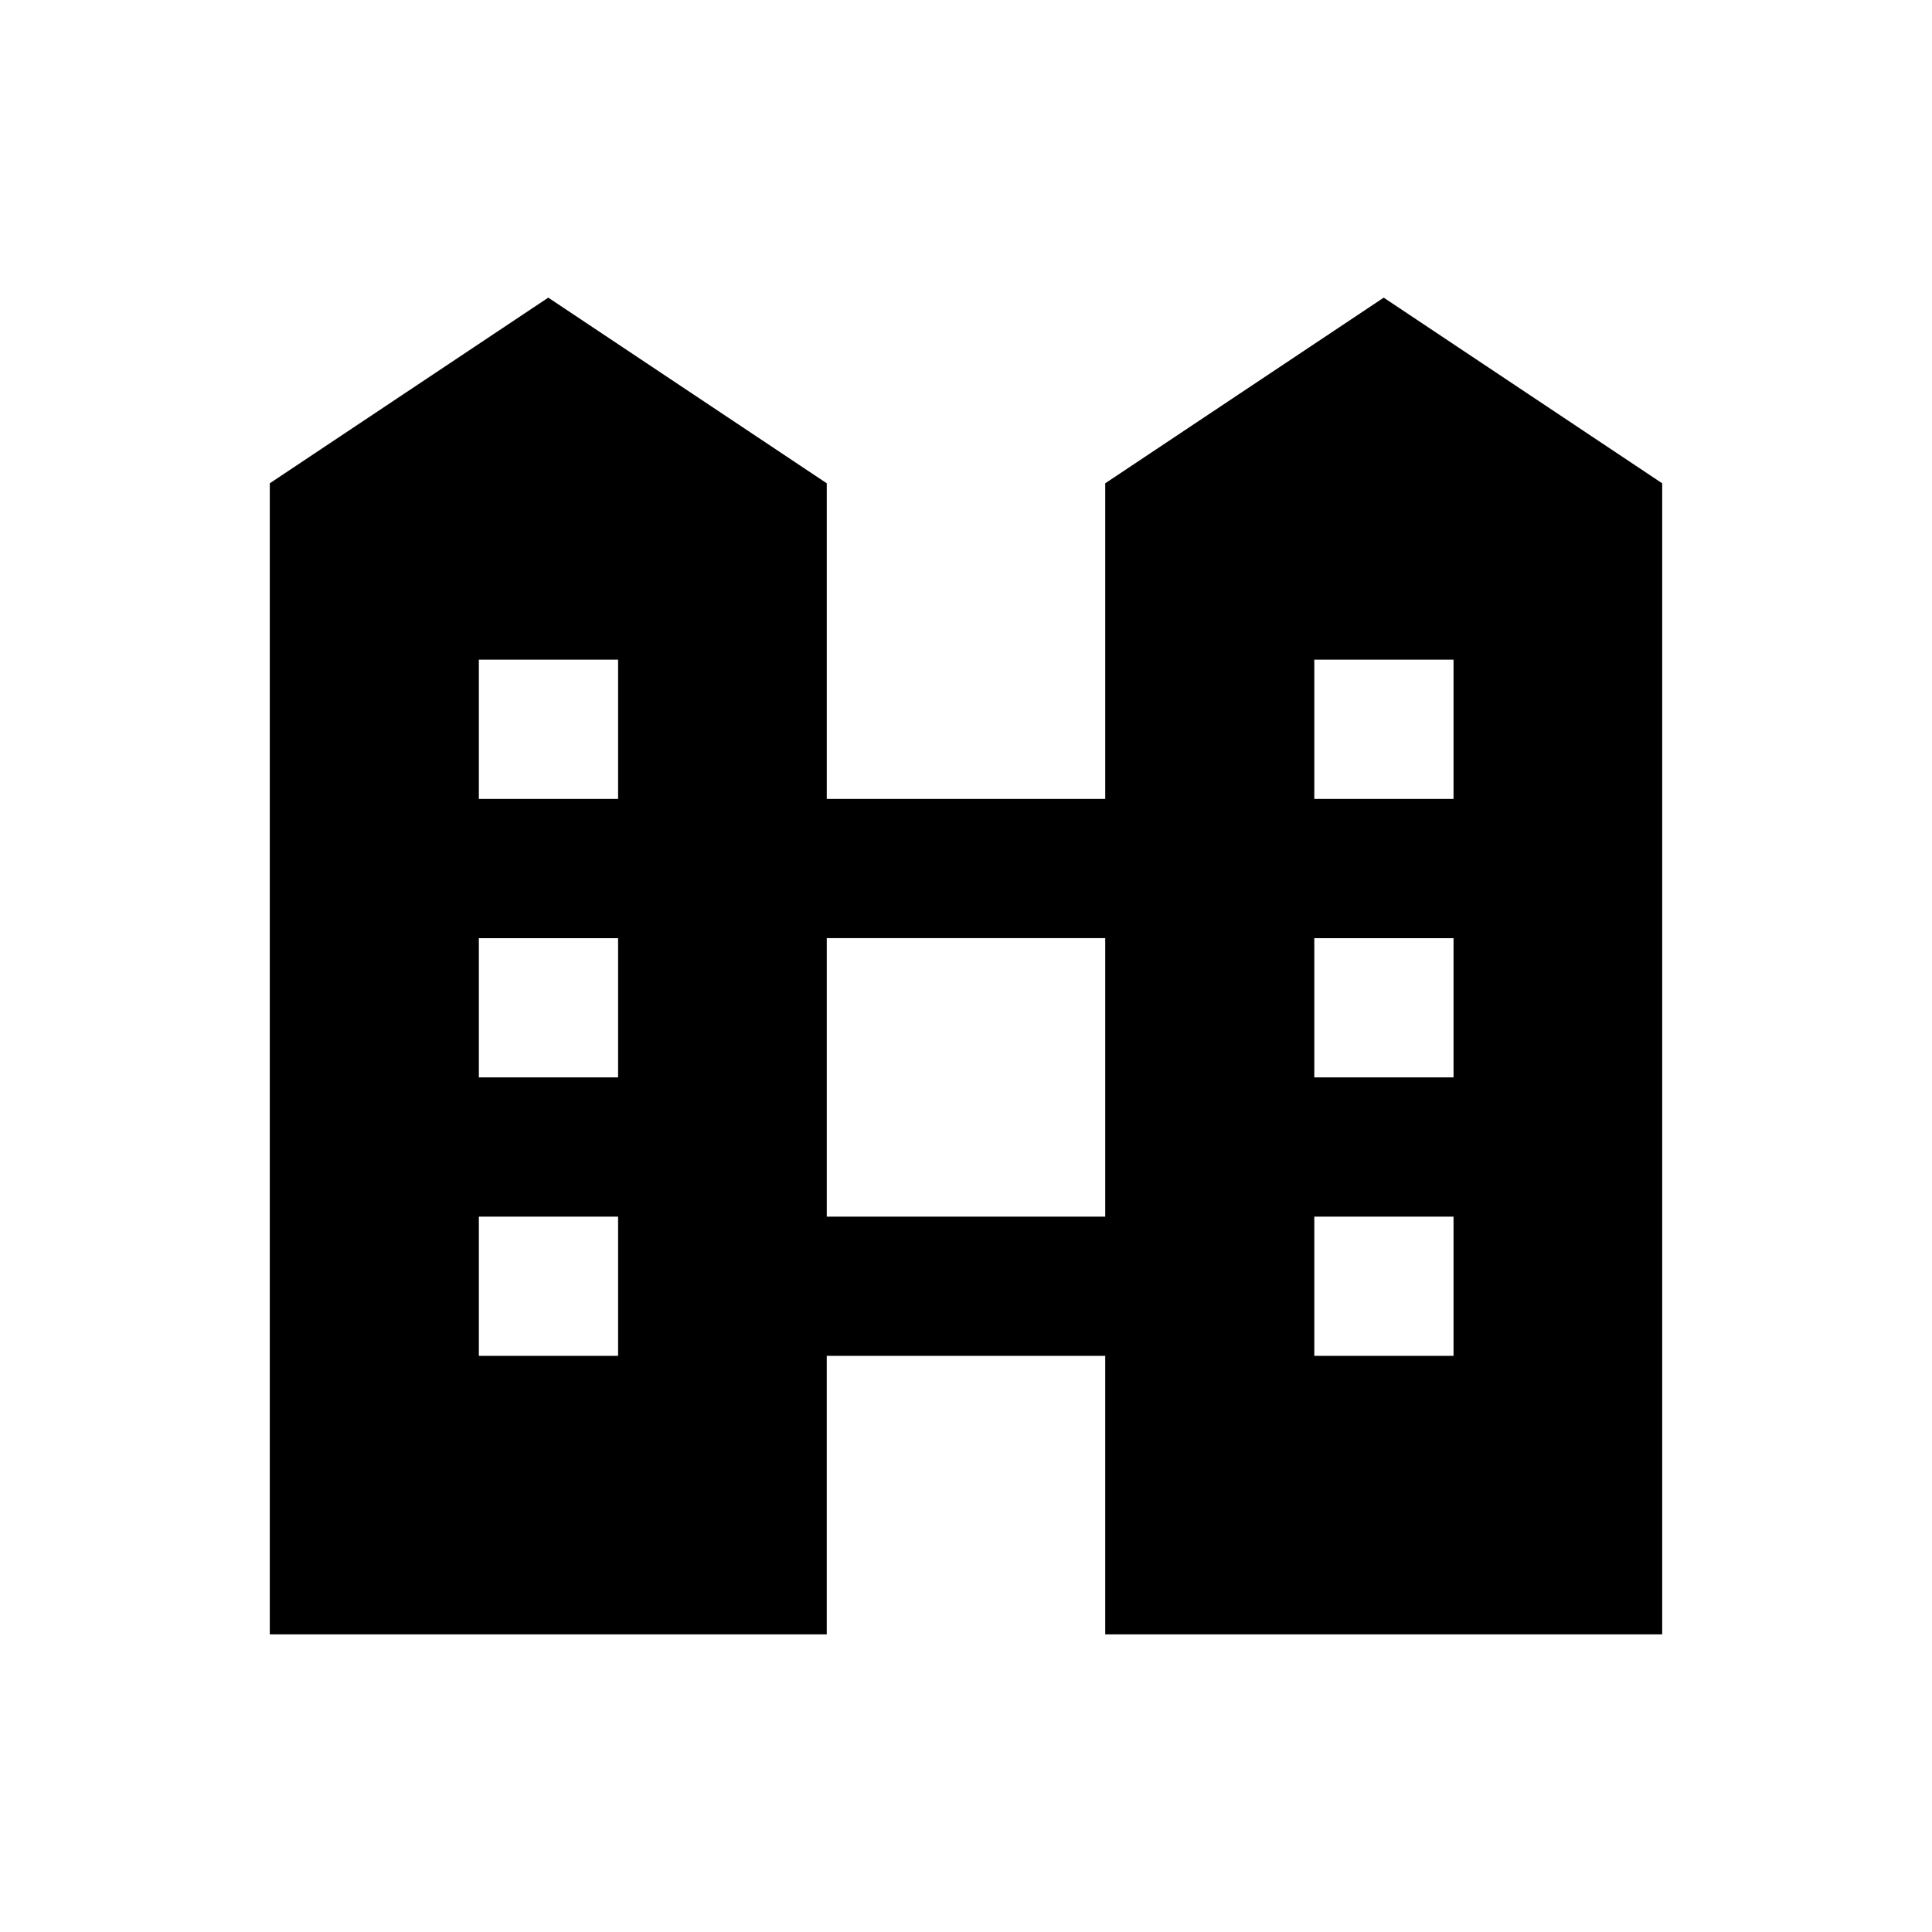 <?xml version="1.0" encoding="UTF-8"?>
<!-- Uploaded to: ICON Repo, www.iconrepo.com, Generator: ICON Repo Mixer Tools -->
<svg fill="#000000" width="800px" height="800px" version="1.1" viewBox="144 144 512 512" xmlns="http://www.w3.org/2000/svg">
 <path d="m510.7 222.88-73.801 49.199v83.641h-73.801v-83.641l-73.801-49.199-73.801 49.199v305.04h147.6v-73.801h73.801v73.801h147.6v-305.04zm-202.9 280.44h-36.898v-36.898h36.898zm0-73.801h-36.898v-36.898h36.898zm0-73.801h-36.898v-36.898h36.898zm129.1 110.7h-73.801v-73.801h73.801zm92.301 36.902h-36.898v-36.898h36.898zm0-73.801h-36.898v-36.898h36.898zm0-73.801h-36.898v-36.898h36.898z"/>
</svg>